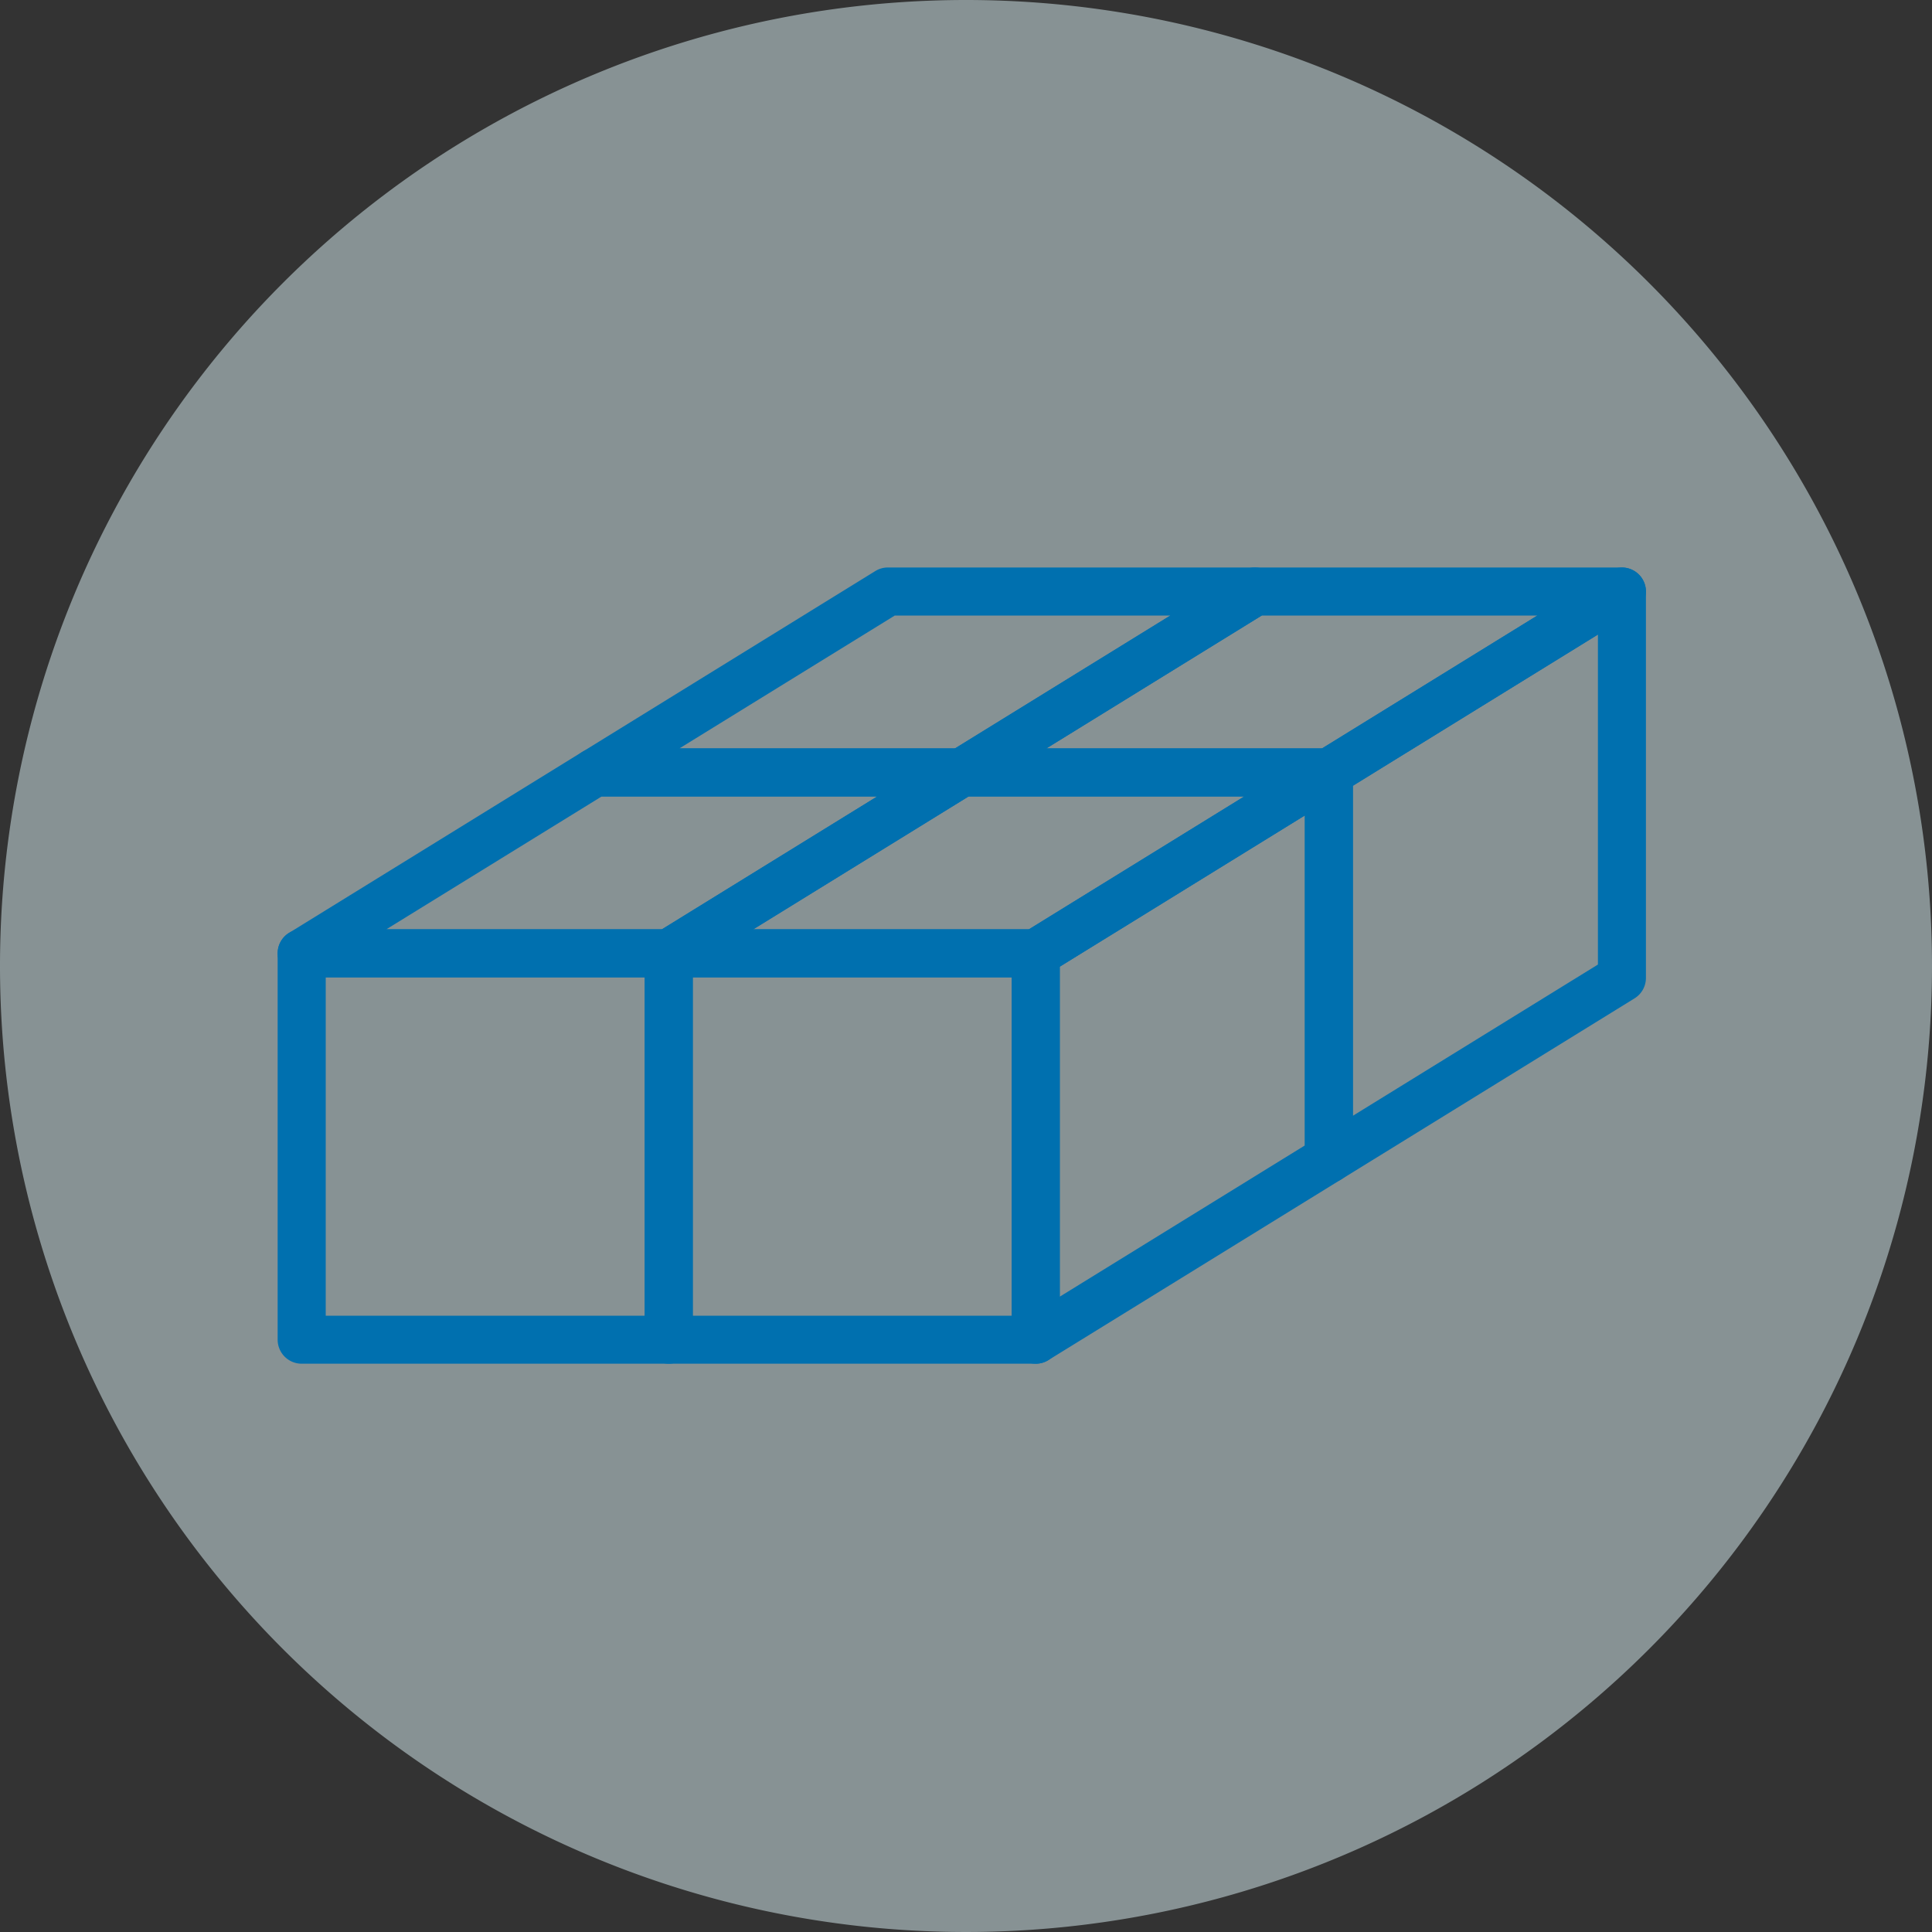 <svg xmlns="http://www.w3.org/2000/svg" width="160" height="160" viewBox="0 0 160 160">
  <rect x="0" y="0" width="160" height="160" fill="#333333" stroke="none"/>
  <g id="rec_about_biz_05" transform="translate(-1048 -1260)">
    <path id="パス_64114" data-name="パス 64114" d="M80,0A80,80,0,1,1,0,80,80,80,0,0,1,80,0Z" transform="translate(1048 1260)" fill="#dcf2f6" opacity="0.5"/>
    <g id="グループ_70291" data-name="グループ 70291" transform="translate(700.782 909.117)">
      <path id="パス_64473" data-name="パス 64473" d="M426.872,416.84H396.478a1.989,1.989,0,0,1-1.045-3.681L419.7,398.18a1.988,1.988,0,0,1,1.045-.3h30.395a1.988,1.988,0,0,1,1.043,3.68l-24.272,14.98A1.991,1.991,0,0,1,426.872,416.84Zm-23.387-3.977h22.823l17.829-11H421.313Z" fill="#0070af"/>
      <path id="パス_64474" data-name="パス 64474" d="M457.268,416.84h-30.4a1.988,1.988,0,0,1-1.044-3.681L450.1,398.18a1.979,1.979,0,0,1,1.044-.3h30.394a1.988,1.988,0,0,1,1.044,3.68l-24.271,14.98A1.994,1.994,0,0,1,457.268,416.84Zm-23.388-3.977H456.7l17.828-11H451.709Z" fill="#0070af"/>
      <path id="パス_64475" data-name="パス 64475" d="M402.6,431.82h-30.4a1.988,1.988,0,0,1-1.044-3.68l24.271-14.981a2,2,0,0,1,1.045-.3h30.394a1.989,1.989,0,0,1,1.044,3.681l-24.271,14.98A1.987,1.987,0,0,1,402.6,431.82Zm-23.388-3.976h22.824l17.828-11H397.042Z" fill="#0070af"/>
      <path id="パス_64476" data-name="パス 64476" d="M432.995,431.82H402.6a1.988,1.988,0,0,1-1.045-3.68l24.272-14.981a1.994,1.994,0,0,1,1.044-.3h30.4a1.989,1.989,0,0,1,1.044,3.681l-24.273,14.98A1.982,1.982,0,0,1,432.995,431.82Zm-23.387-3.976h22.823l17.829-11H427.437Z" fill="#0070af"/>
      <path id="パス_64477" data-name="パス 64477" d="M402.6,463.819h-30.4a1.988,1.988,0,0,1-1.988-1.988v-32a1.988,1.988,0,0,1,1.988-1.988h30.4a1.988,1.988,0,0,1,1.988,1.988v32A1.988,1.988,0,0,1,402.6,463.819Zm-28.407-3.976h26.418V431.82H374.194Z" fill="#0070af"/>
      <path id="パス_64478" data-name="パス 64478" d="M432.995,463.819H402.6a1.988,1.988,0,0,1-1.989-1.988v-32a1.988,1.988,0,0,1,1.989-1.988h30.394a1.988,1.988,0,0,1,1.988,1.988v32A1.988,1.988,0,0,1,432.995,463.819Zm-28.406-3.976h26.418V431.82H404.589Z" fill="#0070af"/>
      <path id="パス_64479" data-name="パス 64479" d="M432.995,463.819a1.988,1.988,0,0,1-1.988-1.988v-32a1.988,1.988,0,0,1,.944-1.692l24.273-14.981a1.989,1.989,0,0,1,3.032,1.693v32a1.991,1.991,0,0,1-.944,1.692l-24.273,14.979A1.979,1.979,0,0,1,432.995,463.819Zm1.988-32.878v27.327l20.3-12.526V418.415Zm22.285,15.911h0Z" fill="#0070af"/>
      <path id="パス_64480" data-name="パス 64480" d="M457.268,448.84a1.989,1.989,0,0,1-1.989-1.988v-32a1.99,1.99,0,0,1,.945-1.693l24.271-14.979a1.988,1.988,0,0,1,3.032,1.692v32a1.987,1.987,0,0,1-.944,1.692l-24.271,14.98A1.991,1.991,0,0,1,457.268,448.84Zm1.988-32.879v27.327l20.295-12.525V403.436Zm22.283,15.911h0Z" fill="#0070af"/>
    </g>
  </g>
</svg>
